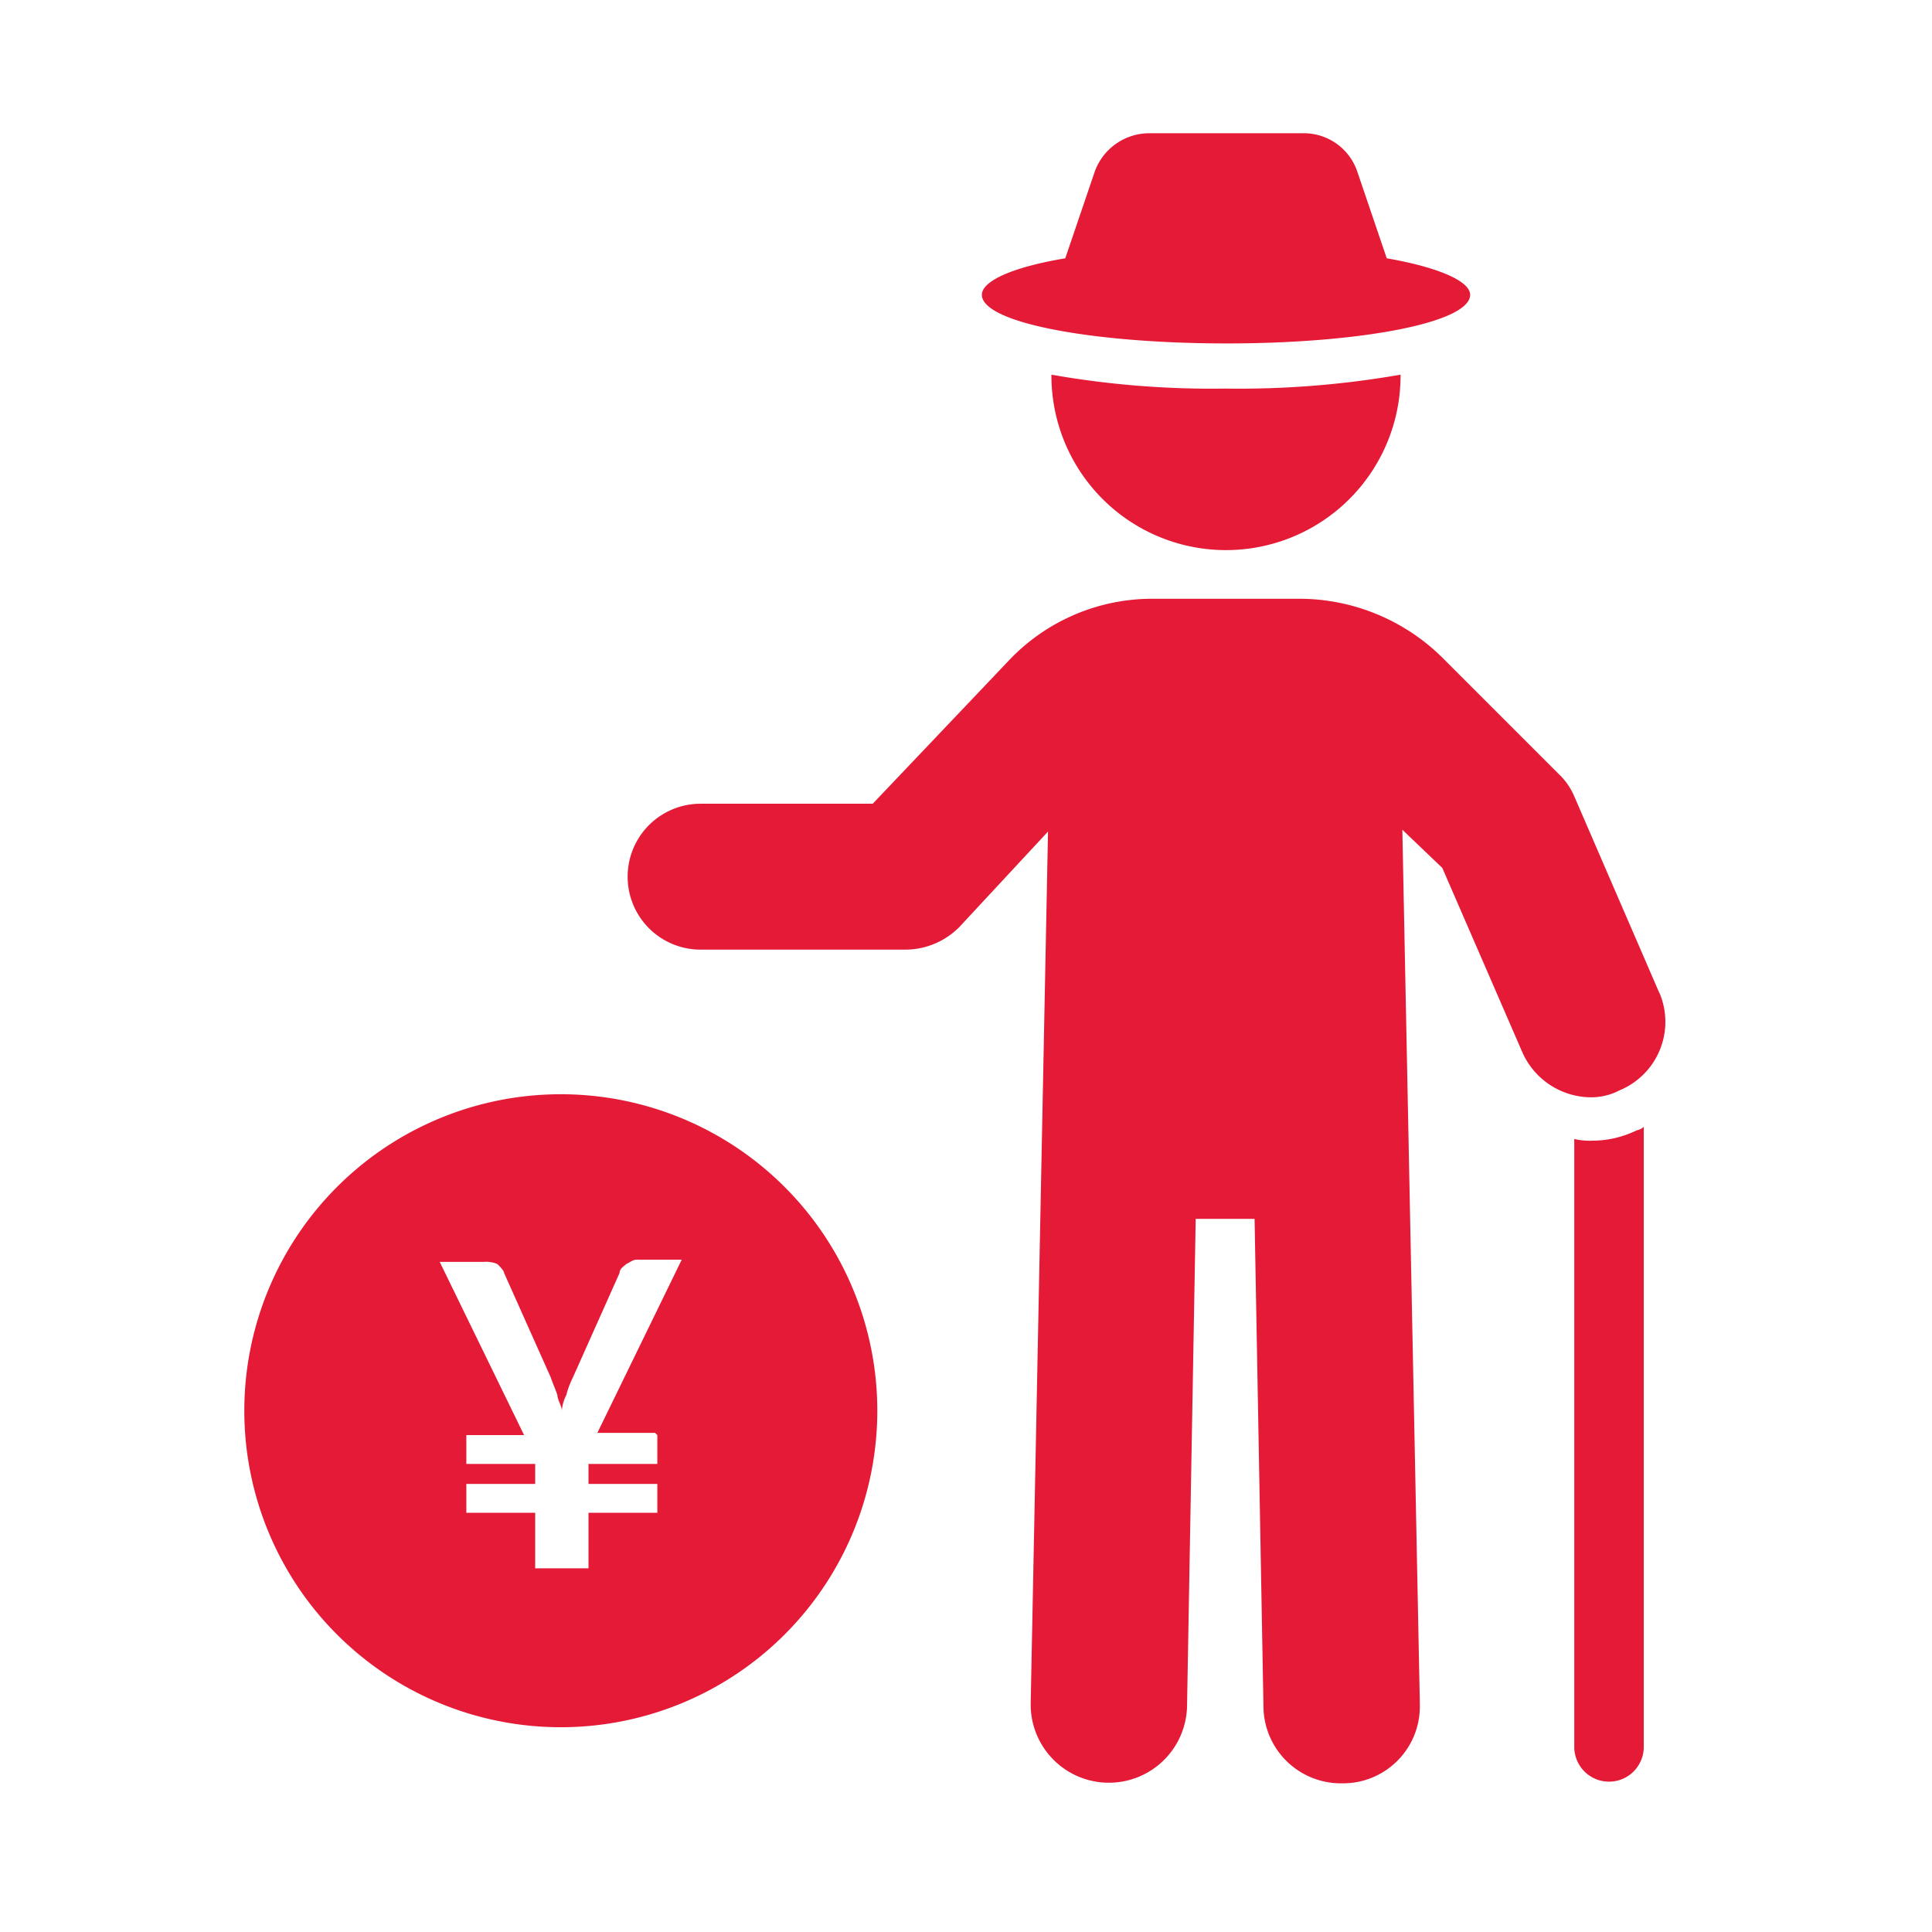 <svg xmlns="http://www.w3.org/2000/svg" xmlns:xlink="http://www.w3.org/1999/xlink" width="87" height="87" viewBox="0 0 87 87">
  <defs>
    <clipPath id="clip-path">
      <rect id="長方形_141885" data-name="長方形 141885" width="63.989" height="74.305" transform="translate(0 0)" fill="none"/>
    </clipPath>
  </defs>
  <g id="グループ_497571" data-name="グループ 497571" transform="translate(-68 -44)">
    <rect id="長方形_141710" data-name="長方形 141710" width="87" height="87" transform="translate(68 44)" fill="none"/>
    <g id="グループ_497855" data-name="グループ 497855" transform="translate(79 50)">
      <g id="グループ_497855-2" data-name="グループ 497855" clip-path="url(#clip-path)">
        <path id="パス_4687" data-name="パス 4687" d="M60.674,45.367a2.943,2.943,0,0,1-.783-.078V72.665a1.565,1.565,0,0,0,3.13,0V44.741a.59.59,0,0,1-.313.156,4.569,4.569,0,0,1-2.034.469" fill="#e41a37"/>
        <path id="パス_4688" data-name="パス 4688" d="M36.347,10.872h0a7.861,7.861,0,0,0,15.722.078v-.078a42.331,42.331,0,0,1-7.9.626,41.443,41.443,0,0,1-7.822-.626" fill="#e41a37"/>
        <path id="パス_4689" data-name="パス 4689" d="M44.251,9.465c6.023,0,10.951-.939,10.951-2.19,0-.626-1.486-1.252-3.755-1.643L50.118,1.721A2.54,2.54,0,0,0,47.689,0H40.728A2.616,2.616,0,0,0,38.3,1.721l-1.33,3.911c-2.347.391-3.755,1.017-3.755,1.643,0,1.252,4.929,2.19,11.029,2.19" fill="#e41a37"/>
        <path id="パス_4690" data-name="パス 4690" d="M63.724,38.719,59.9,29.88a2.98,2.98,0,0,0-.7-1.017l-5.241-5.241a9.173,9.173,0,0,0-6.5-2.659H40.806A8.888,8.888,0,0,0,34.47,23.7L28.3,30.193H20.548a3.285,3.285,0,1,0,0,6.57h9.233A3.429,3.429,0,0,0,32.2,35.746l3.993-4.3L35.413,70.71a3.521,3.521,0,0,0,7.04.156l.391-21.98h2.651l.4,21.977a3.486,3.486,0,0,0,3.519,3.442h.078a3.458,3.458,0,0,0,3.445-3.471c0-.043,0-.086,0-.129l-.788-39.342,1.8,1.721,3.6,8.291A3.4,3.4,0,0,0,60.6,43.412a2.758,2.758,0,0,0,1.33-.313,3.338,3.338,0,0,0,1.811-4.357l-.011-.023" fill="#e41a37"/>
        <path id="パス_4691" data-name="パス 4691" d="M14.253,43.275A14.252,14.252,0,1,0,28.506,57.527,14.252,14.252,0,0,0,14.253,43.275M18.5,58.523l.1.1v1.3H15.5v.9h3.1v1.3H15.5v2.5H13.1v-2.5H10v-1.3h3.1v-.9H10v-1.3h2.6l-3.8-7.8h2a1.261,1.261,0,0,1,.6.1c.1.1.3.3.3.4l2.1,4.7c.1.3.2.5.3.8,0,.2.2.5.2.7a1.866,1.866,0,0,1,.2-.7,4.1,4.1,0,0,1,.3-.8l2.1-4.7c0-.2.2-.3.3-.4.2-.1.3-.2.5-.2h2l-3.8,7.8Z" fill="#e41a37"/>
      </g>
    </g>
  </g>
</svg>
